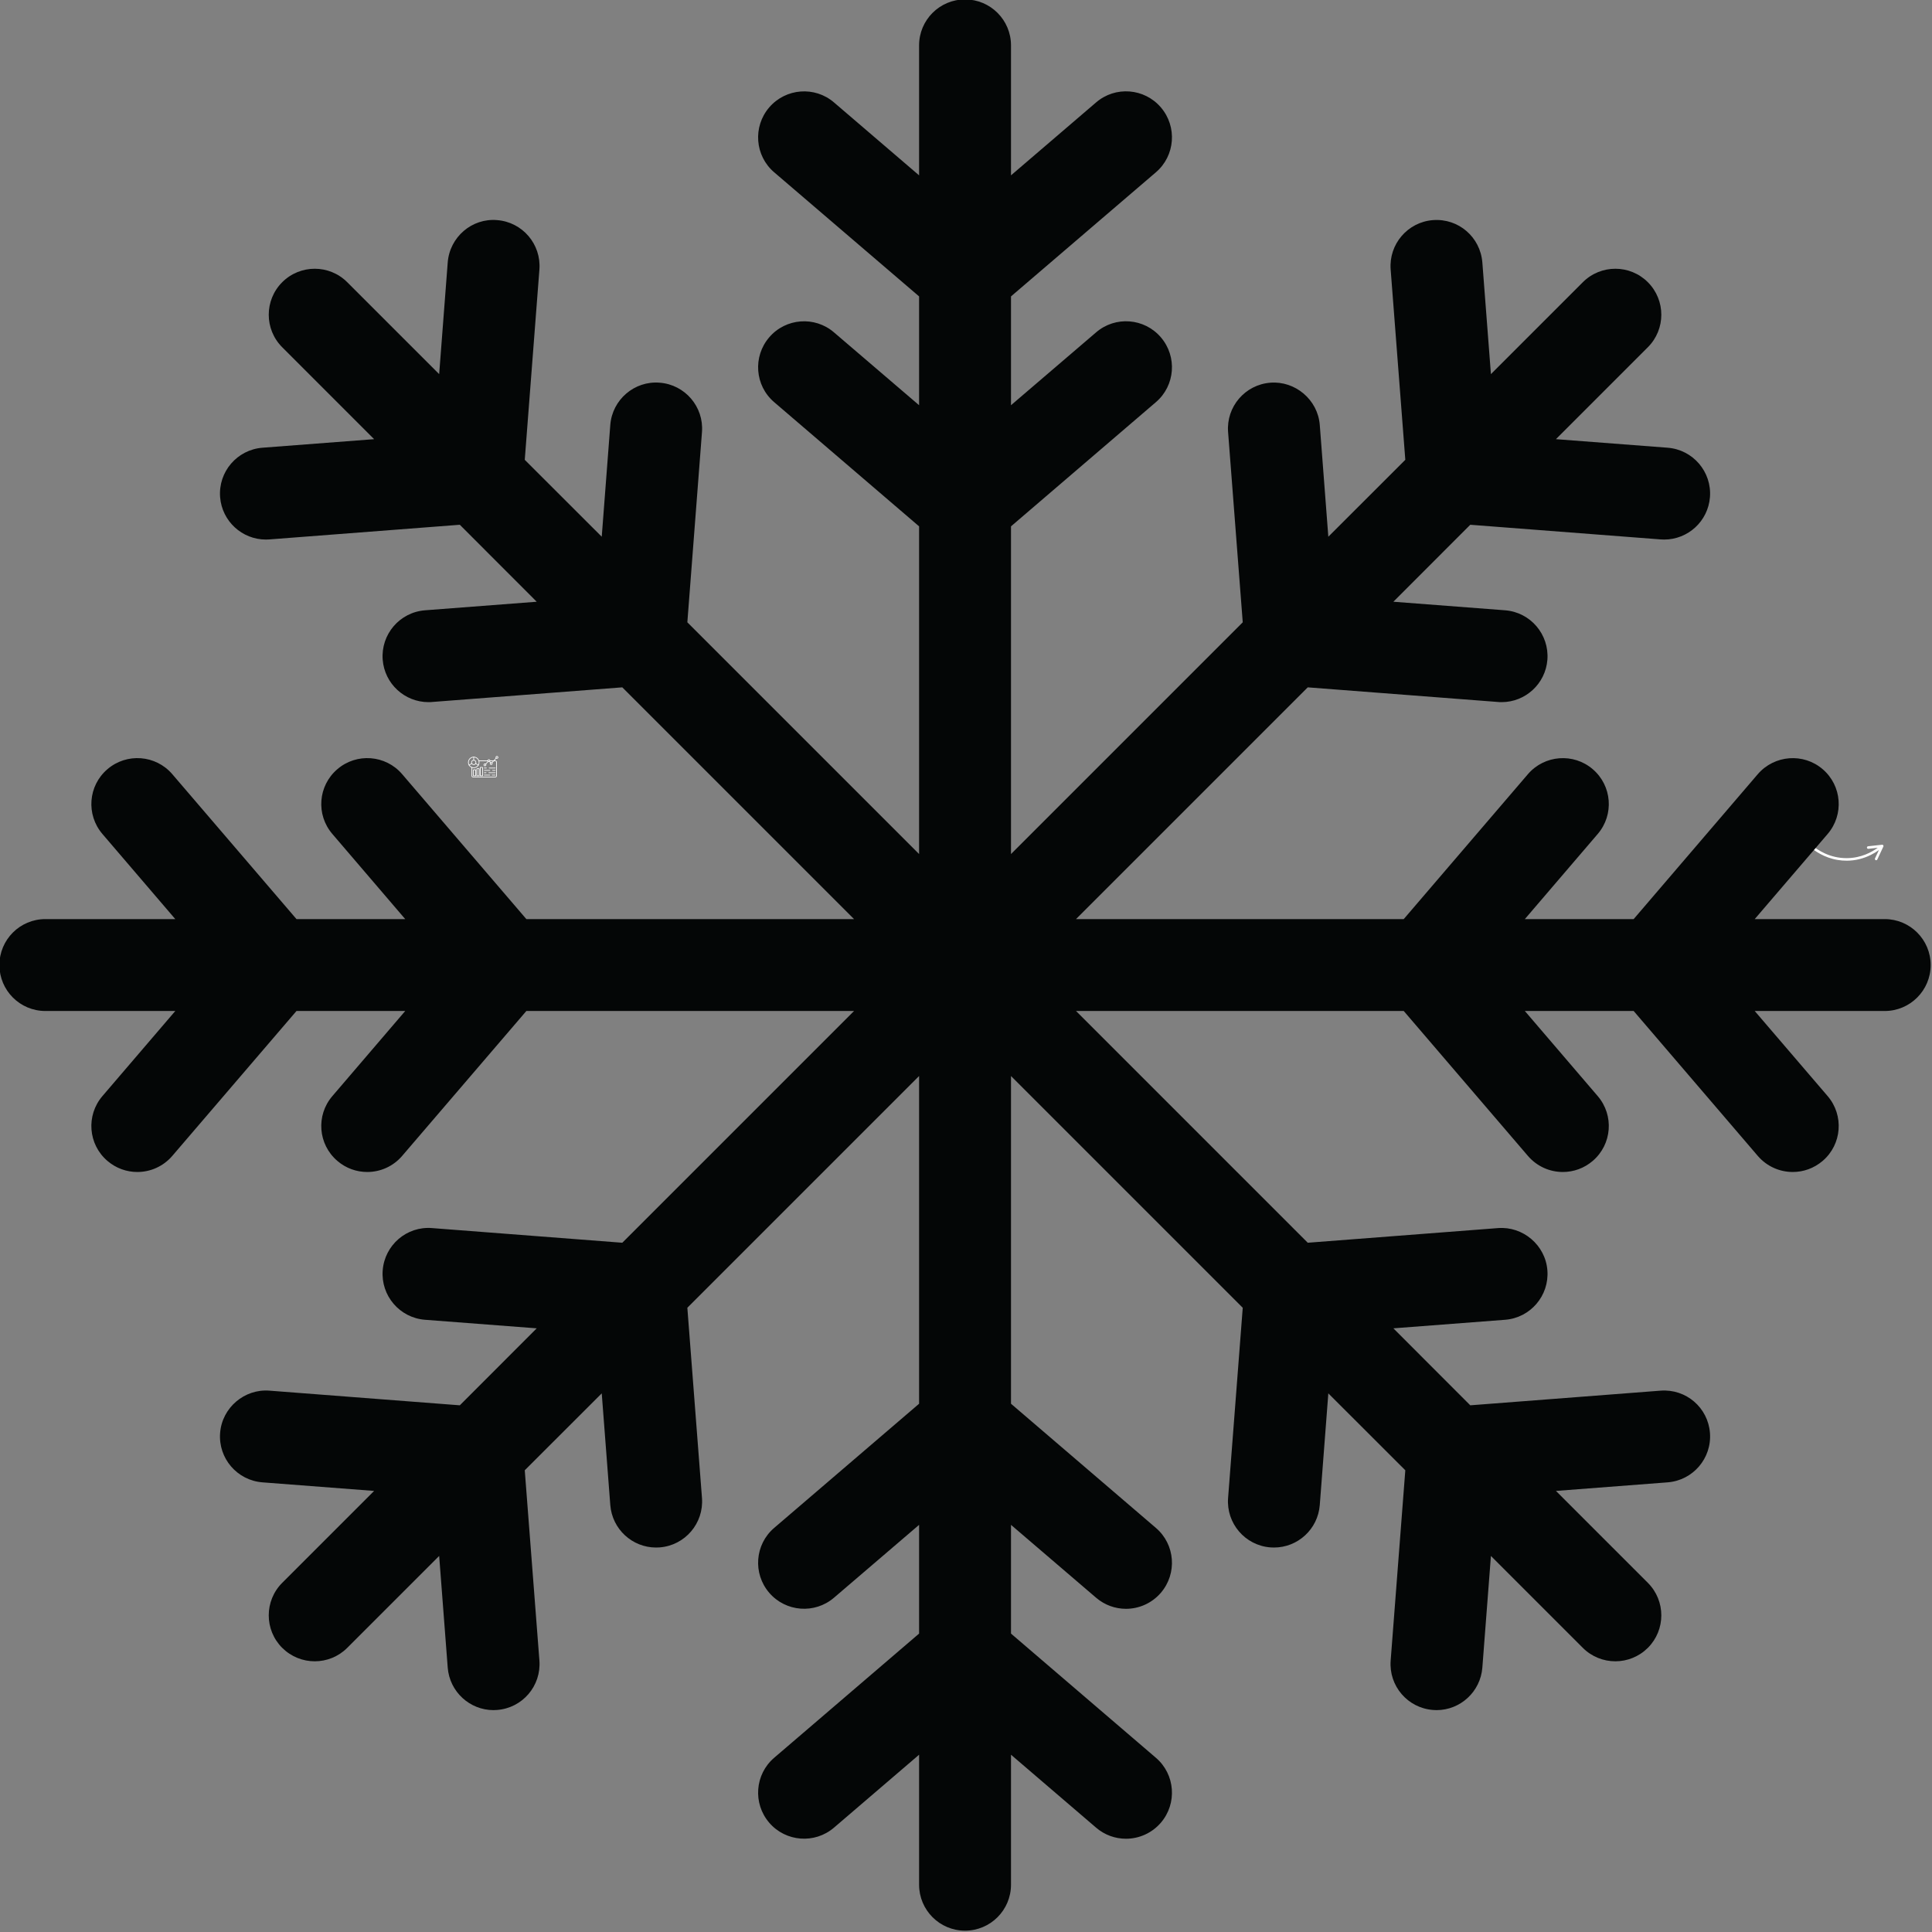 <svg xmlns="http://www.w3.org/2000/svg" xmlns:xlink="http://www.w3.org/1999/xlink" width="500" zoomAndPan="magnify" viewBox="0 0 375 375" height="500" preserveAspectRatio="xMidYMid meet" version="1.0"><rect x="0" y="0" width="375" height="375" fill="#808080" stroke="none"/><defs><clipPath id="cda1cbeeaf"><path d="M 91 147 L 96.848 147 L 96.848 151 L 91 151 Z M 91 147 " clip-rule="nonzero"/></clipPath><clipPath id="6ee4b57595"><path d="M 90.848 146.734 L 94 146.734 L 94 150 L 90.848 150 Z M 90.848 146.734 " clip-rule="nonzero"/></clipPath><clipPath id="ea1eb89031"><path d="M 91 146.734 L 93 146.734 L 93 148 L 91 148 Z M 91 146.734 " clip-rule="nonzero"/></clipPath><clipPath id="eedc13169b"><path d="M 90.848 148 L 92 148 L 92 149 L 90.848 149 Z M 90.848 148 " clip-rule="nonzero"/></clipPath><clipPath id="1d5f7888a0"><path d="M 93 150 L 96.848 150 L 96.848 151 L 93 151 Z M 93 150 " clip-rule="nonzero"/></clipPath><clipPath id="1301cbba8a"><path d="M 93 149 L 96.848 149 L 96.848 151 L 93 151 Z M 93 149 " clip-rule="nonzero"/></clipPath><clipPath id="ce82dd3e05"><path d="M 93 149 L 96.848 149 L 96.848 150 L 93 150 Z M 93 149 " clip-rule="nonzero"/></clipPath><clipPath id="f9ffbadd8b"><path d="M 94 147 L 96.848 147 L 96.848 149 L 94 149 Z M 94 147 " clip-rule="nonzero"/></clipPath><clipPath id="95fedc0274"><path d="M 96 146.734 L 96.848 146.734 L 96.848 148 L 96 148 Z M 96 146.734 " clip-rule="nonzero"/></clipPath><clipPath id="25b9e13bf9"><path d="M 351 163 L 366 163 L 366 168 L 351 168 Z M 351 163 " clip-rule="nonzero"/></clipPath><clipPath id="123b140a4e"><path d="M 351.781 161.656 L 365.832 164.027 L 365.086 168.465 L 351.035 166.094 Z M 351.781 161.656 " clip-rule="nonzero"/></clipPath><clipPath id="974f60aa77"><path d="M 351.781 161.656 L 365.832 164.027 L 365.086 168.465 L 351.035 166.094 Z M 351.781 161.656 " clip-rule="nonzero"/></clipPath><clipPath id="eb4ae1ba99"><path d="M 60 283 L 61.938 283 L 61.938 285 L 60 285 Z M 60 283 " clip-rule="nonzero"/></clipPath><clipPath id="d5fc16b88b"><path d="M 57.438 281.422 L 61.938 281.422 L 61.938 285.922 L 57.438 285.922 Z M 57.438 281.422 " clip-rule="nonzero"/></clipPath></defs><g clip-path="url(#cda1cbeeaf)"><path fill="#ffffff" d="M 96.156 150.879 L 91.805 150.879 C 91.648 150.879 91.523 150.754 91.523 150.602 L 91.523 148.957 C 91.523 148.922 91.555 148.891 91.59 148.891 C 91.625 148.891 91.656 148.922 91.656 148.957 L 91.656 150.602 C 91.656 150.684 91.723 150.746 91.805 150.746 L 96.156 150.746 C 96.238 150.746 96.305 150.684 96.305 150.602 L 96.305 147.895 C 96.305 147.812 96.238 147.746 96.156 147.746 L 95.09 147.746 C 95.051 147.746 95.023 147.715 95.023 147.68 C 95.023 147.641 95.051 147.613 95.09 147.613 L 96.156 147.613 C 96.312 147.613 96.438 147.738 96.438 147.895 L 96.438 150.602 C 96.438 150.754 96.312 150.879 96.156 150.879 Z M 94.699 147.746 L 92.941 147.746 C 92.906 147.746 92.875 147.715 92.875 147.68 C 92.875 147.641 92.906 147.613 92.941 147.613 L 94.699 147.613 C 94.738 147.613 94.766 147.641 94.766 147.68 C 94.766 147.715 94.738 147.746 94.699 147.746 Z M 94.699 147.746 " fill-opacity="1" fill-rule="nonzero"/></g><g clip-path="url(#6ee4b57595)"><path fill="#ffffff" d="M 91.949 149.086 C 91.344 149.086 90.848 148.594 90.848 147.984 C 90.848 147.375 91.344 146.879 91.949 146.879 C 92.559 146.879 93.055 147.375 93.055 147.984 C 93.055 148.594 92.559 149.086 91.949 149.086 Z M 91.949 147.012 C 91.414 147.012 90.98 147.449 90.98 147.984 C 90.98 148.52 91.414 148.953 91.949 148.953 C 92.488 148.953 92.922 148.52 92.922 147.984 C 92.922 147.449 92.488 147.012 91.949 147.012 Z M 91.949 147.012 " fill-opacity="1" fill-rule="nonzero"/></g><path fill="#ffffff" d="M 91.949 148.48 C 91.68 148.48 91.457 148.258 91.457 147.984 C 91.457 147.711 91.68 147.488 91.949 147.488 C 92.223 147.488 92.445 147.711 92.445 147.984 C 92.445 148.258 92.223 148.48 91.949 148.48 Z M 91.949 147.621 C 91.75 147.621 91.59 147.785 91.59 147.984 C 91.59 148.184 91.75 148.348 91.949 148.348 C 92.152 148.348 92.312 148.184 92.312 147.984 C 92.312 147.785 92.152 147.621 91.949 147.621 Z M 91.949 147.621 " fill-opacity="1" fill-rule="nonzero"/><g clip-path="url(#ea1eb89031)"><path fill="#ffffff" d="M 91.949 147.621 C 91.914 147.621 91.883 147.59 91.883 147.555 L 91.883 146.945 C 91.883 146.91 91.914 146.879 91.949 146.879 C 91.988 146.879 92.016 146.91 92.016 146.945 L 92.016 147.555 C 92.016 147.59 91.988 147.621 91.949 147.621 Z M 91.949 147.621 " fill-opacity="1" fill-rule="nonzero"/></g><path fill="#ffffff" d="M 92.848 148.57 C 92.84 148.57 92.828 148.566 92.816 148.559 L 92.289 148.254 C 92.258 148.238 92.246 148.195 92.266 148.164 C 92.281 148.133 92.324 148.121 92.355 148.141 L 92.883 148.445 C 92.914 148.465 92.926 148.504 92.906 148.535 C 92.895 148.559 92.871 148.57 92.848 148.57 Z M 92.848 148.57 " fill-opacity="1" fill-rule="nonzero"/><g clip-path="url(#eedc13169b)"><path fill="#ffffff" d="M 91.051 148.57 C 91.031 148.57 91.008 148.559 90.996 148.535 C 90.977 148.504 90.988 148.465 91.02 148.445 L 91.547 148.141 C 91.578 148.121 91.617 148.133 91.637 148.164 C 91.656 148.195 91.645 148.238 91.613 148.254 L 91.086 148.559 C 91.074 148.566 91.062 148.57 91.051 148.57 Z M 91.051 148.57 " fill-opacity="1" fill-rule="nonzero"/></g><path fill="#ffffff" d="M 92.336 150.641 L 91.883 150.641 C 91.848 150.641 91.816 150.609 91.816 150.574 L 91.816 149.492 C 91.816 149.41 91.883 149.344 91.965 149.344 L 92.254 149.344 C 92.336 149.344 92.402 149.41 92.402 149.492 L 92.402 150.574 C 92.402 150.609 92.375 150.641 92.336 150.641 Z M 91.949 150.508 L 92.27 150.508 L 92.27 149.492 C 92.27 149.484 92.266 149.477 92.254 149.477 L 91.965 149.477 C 91.957 149.477 91.949 149.484 91.949 149.492 Z M 91.949 150.508 " fill-opacity="1" fill-rule="nonzero"/><path fill="#ffffff" d="M 93.008 150.641 L 92.551 150.641 C 92.516 150.641 92.484 150.609 92.484 150.574 L 92.484 149.277 C 92.484 149.195 92.555 149.129 92.633 149.129 L 92.926 149.129 C 93.008 149.129 93.074 149.195 93.074 149.277 L 93.074 150.574 C 93.074 150.609 93.043 150.641 93.008 150.641 Z M 92.617 150.508 L 92.941 150.508 L 92.941 149.277 C 92.941 149.27 92.934 149.262 92.926 149.262 L 92.633 149.262 C 92.625 149.262 92.617 149.27 92.617 149.277 Z M 92.617 150.508 " fill-opacity="1" fill-rule="nonzero"/><path fill="#ffffff" d="M 93.676 150.641 L 93.223 150.641 C 93.188 150.641 93.156 150.609 93.156 150.574 L 93.156 149.023 C 93.156 148.941 93.223 148.875 93.305 148.875 L 93.594 148.875 C 93.676 148.875 93.742 148.941 93.742 149.023 L 93.742 150.574 C 93.742 150.609 93.715 150.641 93.676 150.641 Z M 93.289 150.508 L 93.609 150.508 L 93.609 149.023 C 93.609 149.016 93.605 149.008 93.594 149.008 L 93.305 149.008 C 93.297 149.008 93.289 149.016 93.289 149.023 Z M 93.289 150.508 " fill-opacity="1" fill-rule="nonzero"/><g clip-path="url(#1d5f7888a0)"><path fill="#ffffff" d="M 96.129 150.508 L 95.508 150.508 C 95.473 150.508 95.441 150.477 95.441 150.441 C 95.441 150.402 95.473 150.375 95.508 150.375 L 96.129 150.375 C 96.164 150.375 96.195 150.402 96.195 150.441 C 96.195 150.477 96.164 150.508 96.129 150.508 Z M 95.105 150.508 L 93.992 150.508 C 93.957 150.508 93.926 150.477 93.926 150.441 C 93.926 150.402 93.957 150.375 93.992 150.375 L 95.105 150.375 C 95.141 150.375 95.172 150.402 95.172 150.441 C 95.172 150.477 95.141 150.508 95.105 150.508 Z M 95.105 150.508 " fill-opacity="1" fill-rule="nonzero"/></g><g clip-path="url(#1301cbba8a)"><path fill="#ffffff" d="M 96.129 150.051 L 94.879 150.051 C 94.84 150.051 94.812 150.023 94.812 149.984 C 94.812 149.949 94.84 149.918 94.879 149.918 L 96.129 149.918 C 96.164 149.918 96.195 149.949 96.195 149.984 C 96.195 150.023 96.164 150.051 96.129 150.051 Z M 94.348 150.051 L 93.992 150.051 C 93.957 150.051 93.926 150.023 93.926 149.984 C 93.926 149.949 93.957 149.918 93.992 149.918 L 94.348 149.918 C 94.383 149.918 94.414 149.949 94.414 149.984 C 94.414 150.023 94.383 150.051 94.348 150.051 Z M 94.348 150.051 " fill-opacity="1" fill-rule="nonzero"/></g><g clip-path="url(#ce82dd3e05)"><path fill="#ffffff" d="M 96.129 149.598 L 95.609 149.598 C 95.574 149.598 95.543 149.566 95.543 149.531 C 95.543 149.492 95.574 149.465 95.609 149.465 L 96.129 149.465 C 96.164 149.465 96.195 149.492 96.195 149.531 C 96.195 149.566 96.164 149.598 96.129 149.598 Z M 95.078 149.598 L 93.992 149.598 C 93.957 149.598 93.926 149.566 93.926 149.531 C 93.926 149.492 93.957 149.465 93.992 149.465 L 95.078 149.465 C 95.117 149.465 95.145 149.492 95.145 149.531 C 95.145 149.566 95.117 149.598 95.078 149.598 Z M 95.078 149.598 " fill-opacity="1" fill-rule="nonzero"/><path fill="#ffffff" d="M 96.129 149.141 L 94.941 149.141 C 94.902 149.141 94.875 149.113 94.875 149.074 C 94.875 149.039 94.902 149.008 94.941 149.008 L 96.129 149.008 C 96.164 149.008 96.195 149.039 96.195 149.074 C 96.195 149.113 96.164 149.141 96.129 149.141 Z M 94.41 149.141 L 93.992 149.141 C 93.957 149.141 93.926 149.113 93.926 149.074 C 93.926 149.039 93.957 149.008 93.992 149.008 L 94.41 149.008 C 94.445 149.008 94.477 149.039 94.477 149.074 C 94.477 149.113 94.445 149.141 94.41 149.141 Z M 94.41 149.141 " fill-opacity="1" fill-rule="nonzero"/></g><g clip-path="url(#f9ffbadd8b)"><path fill="#ffffff" d="M 94.258 148.387 C 94.242 148.387 94.227 148.383 94.215 148.371 C 94.188 148.344 94.188 148.301 94.211 148.277 L 94.711 147.75 C 94.738 147.723 94.777 147.723 94.805 147.746 C 94.832 147.77 94.832 147.812 94.809 147.84 L 94.309 148.367 C 94.293 148.379 94.277 148.387 94.258 148.387 Z M 95.473 148.121 C 95.457 148.121 95.441 148.117 95.43 148.105 C 95.402 148.082 95.402 148.039 95.426 148.012 L 96.273 147.102 C 96.297 147.074 96.34 147.074 96.367 147.098 C 96.395 147.125 96.395 147.164 96.371 147.191 L 95.523 148.102 C 95.508 148.117 95.492 148.121 95.473 148.121 Z M 95.219 148.113 C 95.199 148.113 95.18 148.105 95.164 148.09 L 94.969 147.848 C 94.945 147.816 94.949 147.777 94.977 147.754 C 95.004 147.73 95.047 147.734 95.07 147.762 L 95.27 148.008 C 95.293 148.035 95.289 148.078 95.258 148.098 C 95.246 148.109 95.23 148.113 95.219 148.113 Z M 95.219 148.113 " fill-opacity="1" fill-rule="nonzero"/></g><path fill="#ffffff" d="M 94.125 148.727 C 93.98 148.727 93.863 148.609 93.863 148.465 C 93.863 148.32 93.98 148.199 94.125 148.199 C 94.27 148.199 94.387 148.32 94.387 148.465 C 94.387 148.609 94.27 148.727 94.125 148.727 Z M 94.125 148.332 C 94.055 148.332 93.996 148.391 93.996 148.465 C 93.996 148.535 94.055 148.594 94.125 148.594 C 94.195 148.594 94.254 148.535 94.254 148.465 C 94.254 148.391 94.195 148.332 94.125 148.332 Z M 94.125 148.332 " fill-opacity="1" fill-rule="nonzero"/><path fill="#ffffff" d="M 94.895 147.914 C 94.75 147.914 94.633 147.797 94.633 147.652 C 94.633 147.508 94.75 147.391 94.895 147.391 C 95.039 147.391 95.156 147.508 95.156 147.652 C 95.156 147.797 95.039 147.914 94.895 147.914 Z M 94.895 147.523 C 94.824 147.523 94.766 147.582 94.766 147.652 C 94.766 147.723 94.824 147.781 94.895 147.781 C 94.965 147.781 95.023 147.723 95.023 147.652 C 95.023 147.582 94.965 147.523 94.895 147.523 Z M 94.895 147.523 " fill-opacity="1" fill-rule="nonzero"/><path fill="#ffffff" d="M 95.34 148.461 C 95.195 148.461 95.078 148.344 95.078 148.199 C 95.078 148.055 95.195 147.938 95.34 147.938 C 95.484 147.938 95.602 148.055 95.602 148.199 C 95.602 148.344 95.484 148.461 95.34 148.461 Z M 95.34 148.07 C 95.27 148.07 95.211 148.129 95.211 148.199 C 95.211 148.27 95.27 148.328 95.34 148.328 C 95.414 148.328 95.469 148.27 95.469 148.199 C 95.469 148.129 95.41 148.07 95.34 148.07 Z M 95.34 148.07 " fill-opacity="1" fill-rule="nonzero"/><g clip-path="url(#95fedc0274)"><path fill="#ffffff" d="M 96.457 147.266 C 96.312 147.266 96.195 147.148 96.195 147.004 C 96.195 146.859 96.312 146.742 96.457 146.742 C 96.602 146.742 96.719 146.859 96.719 147.004 C 96.719 147.148 96.602 147.266 96.457 147.266 Z M 96.457 146.875 C 96.383 146.875 96.328 146.934 96.328 147.004 C 96.328 147.074 96.383 147.133 96.457 147.133 C 96.527 147.133 96.586 147.074 96.586 147.004 C 96.586 146.934 96.527 146.875 96.457 146.875 Z M 96.457 146.875 " fill-opacity="1" fill-rule="nonzero"/></g><g clip-path="url(#25b9e13bf9)"><g clip-path="url(#123b140a4e)"><g clip-path="url(#974f60aa77)"><path fill="#ffffff" d="M 365.562 164.312 L 364.383 166.828 C 364.336 166.93 364.223 166.984 364.121 166.965 C 364.098 166.961 364.074 166.957 364.055 166.945 C 363.934 166.887 363.879 166.742 363.938 166.617 L 364.699 164.992 C 364.215 165.344 363.684 165.664 363.137 165.934 C 361.664 166.668 360.102 167.047 358.484 167.059 C 357.84 167.062 357.23 167.008 356.656 166.91 C 354.039 166.469 352.219 165.133 351.469 164.496 C 351.367 164.406 351.352 164.25 351.441 164.148 C 351.531 164.047 351.688 164.035 351.789 164.121 C 352.656 164.867 355.051 166.594 358.48 166.566 C 361.262 166.543 363.336 165.383 364.469 164.551 L 362.645 164.754 C 362.508 164.77 362.387 164.672 362.371 164.535 C 362.355 164.402 362.453 164.281 362.59 164.262 L 365.312 163.961 C 365.402 163.953 365.488 163.992 365.539 164.062 C 365.59 164.137 365.602 164.23 365.562 164.312 Z M 365.562 164.312 " fill-opacity="1" fill-rule="nonzero"/></g></g></g><path fill="#2e2d2d" d="M 58.301 283.918 L 58.168 284.039 L 58.168 284.188 L 58.898 284.188 L 58.898 283.988 L 58.512 283.988 L 58.512 283.984 L 58.605 283.902 C 58.754 283.77 58.879 283.633 58.879 283.457 C 58.879 283.27 58.75 283.133 58.52 283.133 C 58.379 283.133 58.258 283.18 58.18 283.238 L 58.246 283.414 C 58.301 283.371 58.379 283.328 58.469 283.328 C 58.59 283.328 58.641 283.395 58.641 283.477 C 58.637 283.598 58.527 283.715 58.301 283.918 " fill-opacity="1" fill-rule="nonzero"/><path fill="#2e2d2d" d="M 59.246 283.758 L 59.246 283.754 L 59.383 283.527 C 59.418 283.461 59.445 283.402 59.477 283.336 L 59.484 283.336 C 59.48 283.402 59.477 283.465 59.477 283.527 L 59.477 283.758 Z M 59.707 284.188 L 59.707 283.938 L 59.828 283.938 L 59.828 283.758 L 59.707 283.758 L 59.707 283.148 L 59.41 283.148 L 59.02 283.781 L 59.02 283.938 L 59.477 283.938 L 59.477 284.188 L 59.707 284.188 " fill-opacity="1" fill-rule="nonzero"/><path fill="#2e2d2d" d="M 60.051 284.25 L 60.391 283.094 L 60.23 283.094 L 59.891 284.25 L 60.051 284.25 " fill-opacity="1" fill-rule="nonzero"/><g clip-path="url(#eb4ae1ba99)"><path fill="#2e2d2d" d="M 60.516 284.188 L 60.773 284.188 L 61.199 283.301 L 61.199 283.148 L 60.469 283.148 L 60.469 283.348 L 60.941 283.348 L 60.941 283.352 L 60.516 284.188 " fill-opacity="1" fill-rule="nonzero"/></g><g clip-path="url(#d5fc16b88b)"><path fill="#2e2d2d" d="M 61.926 283.582 L 61.527 283.598 C 61.547 284.113 61.352 284.617 60.988 284.98 C 60.27 285.703 59.098 285.703 58.375 284.98 C 57.656 284.258 57.656 283.086 58.375 282.363 C 59.098 281.641 60.27 281.641 60.988 282.363 L 60.777 282.574 L 61.48 282.574 L 61.48 281.867 L 61.27 282.082 C 60.844 281.656 60.281 281.422 59.684 281.422 C 59.082 281.422 58.52 281.656 58.098 282.082 C 57.672 282.504 57.438 283.07 57.438 283.672 C 57.438 284.273 57.672 284.836 58.098 285.262 C 58.52 285.688 59.082 285.922 59.684 285.922 C 60.281 285.922 60.844 285.688 61.27 285.262 C 61.496 285.035 61.668 284.773 61.777 284.477 C 61.887 284.188 61.938 283.887 61.926 283.582 " fill-opacity="1" fill-rule="nonzero"/></g><path fill="#040606" d="M 365.82 178.395 L 340.59 178.395 L 354.742 161.879 C 357.949 158.133 357.527 152.508 353.781 149.301 C 350.051 146.094 344.41 146.531 341.188 150.262 L 317.094 178.395 L 295.973 178.395 L 310.113 161.879 C 313.332 158.133 312.895 152.508 309.152 149.301 C 305.418 146.094 299.777 146.531 296.57 150.262 L 272.465 178.395 L 208.855 178.395 L 253.836 133.414 L 290.758 136.254 C 290.988 136.285 291.223 136.285 291.457 136.285 C 296.078 136.285 299.984 132.727 300.348 128.051 C 300.727 123.137 297.055 118.836 292.141 118.457 L 270.453 116.797 L 285.379 101.855 L 322.312 104.699 C 322.547 104.715 322.777 104.727 323.012 104.727 C 327.633 104.727 331.539 101.172 331.902 96.492 C 332.281 91.566 328.594 87.281 323.684 86.902 L 302.008 85.242 L 319.848 67.398 C 323.332 63.918 323.332 58.262 319.848 54.777 C 316.367 51.293 310.711 51.293 307.227 54.777 L 289.387 72.617 L 287.723 50.945 C 287.332 46.031 283.105 42.344 278.133 42.723 C 273.223 43.102 269.547 47.402 269.926 52.316 L 272.77 89.25 L 257.828 104.176 L 256.168 82.484 C 255.789 77.574 251.387 73.902 246.578 74.281 C 241.664 74.66 237.992 78.957 238.371 83.855 L 241.215 120.789 L 196.234 165.77 L 196.234 102.164 L 224.363 78.055 C 228.109 74.848 228.531 69.223 225.328 65.477 C 222.121 61.73 216.48 61.293 212.746 64.516 L 196.234 78.652 L 196.234 57.531 L 224.363 33.438 C 228.109 30.234 228.531 24.594 225.328 20.848 C 222.121 17.102 216.48 16.664 212.746 19.883 L 196.234 34.035 L 196.234 8.805 C 196.234 3.879 192.238 -0.113 187.312 -0.113 C 182.387 -0.113 178.395 3.879 178.395 8.805 L 178.395 34.035 L 161.879 19.883 C 158.148 16.676 152.508 17.113 149.301 20.848 C 146.094 24.594 146.516 30.234 150.262 33.438 L 178.395 57.531 L 178.395 78.652 L 161.879 64.516 C 158.148 61.309 152.508 61.73 149.301 65.477 C 146.094 69.223 146.516 74.848 150.262 78.055 L 178.395 102.164 L 178.395 165.77 L 133.414 120.789 L 136.254 83.855 C 136.633 78.957 132.961 74.66 128.051 74.281 C 123.152 73.871 118.836 77.574 118.457 82.484 L 116.797 104.176 L 101.855 89.25 L 104.699 52.316 C 105.078 47.402 101.406 43.102 96.492 42.723 C 91.582 42.301 87.281 46.031 86.902 50.945 L 85.242 72.617 L 67.398 54.777 C 63.918 51.293 58.262 51.293 54.777 54.777 C 51.293 58.262 51.293 63.918 54.777 67.398 L 72.617 85.242 L 50.945 86.902 C 46.031 87.281 42.344 91.566 42.723 96.492 C 43.09 101.172 46.996 104.727 51.613 104.727 C 51.848 104.727 52.082 104.715 52.316 104.699 L 89.25 101.855 L 104.176 116.797 L 82.5 118.457 C 77.574 118.836 73.902 123.137 74.281 128.051 C 74.645 132.727 78.551 136.285 83.172 136.285 C 83.402 136.285 83.637 136.285 83.871 136.254 L 120.789 133.414 L 165.77 178.395 L 102.164 178.395 L 78.055 150.262 C 74.848 146.516 69.207 146.094 65.477 149.301 C 61.73 152.508 61.293 158.133 64.516 161.879 L 78.652 178.395 L 57.547 178.395 L 33.438 150.262 C 30.219 146.516 24.594 146.094 20.848 149.301 C 17.102 152.508 16.676 158.133 19.883 161.879 L 34.023 178.395 L 8.805 178.395 C 3.879 178.395 -0.113 182.387 -0.113 187.312 C -0.113 192.238 3.879 196.234 8.805 196.234 L 34.023 196.234 L 19.883 212.746 C 16.676 216.492 17.102 222.121 20.848 225.328 C 22.535 226.77 24.594 227.484 26.66 227.484 C 29.168 227.484 31.676 226.418 33.438 224.363 L 57.547 196.234 L 78.652 196.234 L 64.516 212.746 C 61.293 216.492 61.73 222.121 65.477 225.328 C 67.152 226.77 69.223 227.484 71.277 227.484 C 73.801 227.484 76.293 226.418 78.055 224.363 L 102.164 196.234 L 165.77 196.234 L 120.789 241.215 L 83.871 238.371 C 78.945 237.965 74.66 241.664 74.281 246.578 C 73.902 251.488 77.574 255.789 82.5 256.168 L 104.176 257.828 L 89.25 272.77 L 52.316 269.926 C 47.461 269.535 43.102 273.223 42.723 278.133 C 42.344 283.059 46.031 287.344 50.945 287.723 L 72.617 289.387 L 54.777 307.227 C 51.293 310.711 51.293 316.367 54.777 319.848 C 56.527 321.582 58.801 322.457 61.09 322.457 C 63.379 322.457 65.664 321.582 67.398 319.848 L 85.242 302.008 L 86.902 323.684 C 87.266 328.359 91.172 331.934 95.793 331.934 C 96.027 331.934 96.262 331.918 96.492 331.902 C 101.406 331.523 105.078 327.238 104.699 322.312 L 101.855 285.379 L 116.797 270.453 L 118.457 292.125 C 118.824 296.82 122.73 300.375 127.348 300.375 C 127.582 300.375 127.816 300.363 128.051 300.348 C 132.961 299.969 136.633 295.668 136.254 290.758 L 133.414 253.836 L 178.395 208.855 L 178.395 272.465 L 150.262 296.57 C 146.516 299.777 146.094 305.406 149.301 309.152 C 152.508 312.883 158.133 313.32 161.879 310.113 L 178.395 295.973 L 178.395 317.078 L 150.262 341.188 C 146.516 344.395 146.094 350.035 149.301 353.781 C 152.508 357.512 158.133 357.949 161.879 354.742 L 178.395 340.59 L 178.395 365.82 C 178.395 370.746 182.387 374.742 187.312 374.742 C 192.238 374.742 196.234 370.746 196.234 365.82 L 196.234 340.59 L 212.746 354.742 C 214.426 356.188 216.492 356.898 218.551 356.898 C 221.055 356.898 223.562 355.836 225.328 353.781 C 228.531 350.035 228.109 344.395 224.363 341.188 L 196.234 317.078 L 196.234 295.973 L 212.746 310.113 C 214.426 311.555 216.492 312.27 218.551 312.27 C 221.055 312.27 223.562 311.207 225.328 309.152 C 228.531 305.406 228.109 299.777 224.363 296.57 L 196.234 272.465 L 196.234 208.855 L 241.215 253.836 L 238.371 290.758 C 237.992 295.668 241.664 299.969 246.578 300.348 C 246.812 300.363 247.043 300.375 247.277 300.375 C 251.898 300.375 255.805 296.82 256.168 292.125 L 257.828 270.453 L 272.77 285.379 L 269.926 322.312 C 269.547 327.238 273.223 331.523 278.133 331.902 C 278.367 331.918 278.602 331.934 278.832 331.934 C 283.453 331.934 287.359 328.359 287.723 323.684 L 289.387 302.008 L 307.227 319.848 C 308.961 321.582 311.25 322.457 313.539 322.457 C 315.824 322.457 318.102 321.582 319.848 319.848 C 323.332 316.367 323.332 310.711 319.848 307.227 L 302.008 289.387 L 323.684 287.723 C 328.594 287.344 332.281 283.059 331.902 278.133 C 331.523 273.223 327.281 269.547 322.312 269.926 L 285.379 272.77 L 270.453 257.828 L 292.141 256.168 C 297.055 255.789 300.727 251.488 300.348 246.578 C 299.969 241.664 295.594 237.992 290.758 238.371 L 253.836 241.215 L 208.855 196.234 L 272.465 196.234 L 296.57 224.363 C 298.336 226.418 300.828 227.484 303.348 227.484 C 305.406 227.484 307.473 226.77 309.152 225.328 C 312.895 222.121 313.332 216.492 310.113 212.746 L 295.973 196.234 L 317.094 196.234 L 341.188 224.363 C 342.953 226.418 345.457 227.484 347.98 227.484 C 350.035 227.484 352.09 226.77 353.781 225.328 C 357.527 222.121 357.949 216.492 354.742 212.746 L 340.59 196.234 L 365.82 196.234 C 370.746 196.234 374.742 192.238 374.742 187.312 C 374.742 182.387 370.746 178.395 365.82 178.395 " fill-opacity="1" fill-rule="nonzero"/></svg>